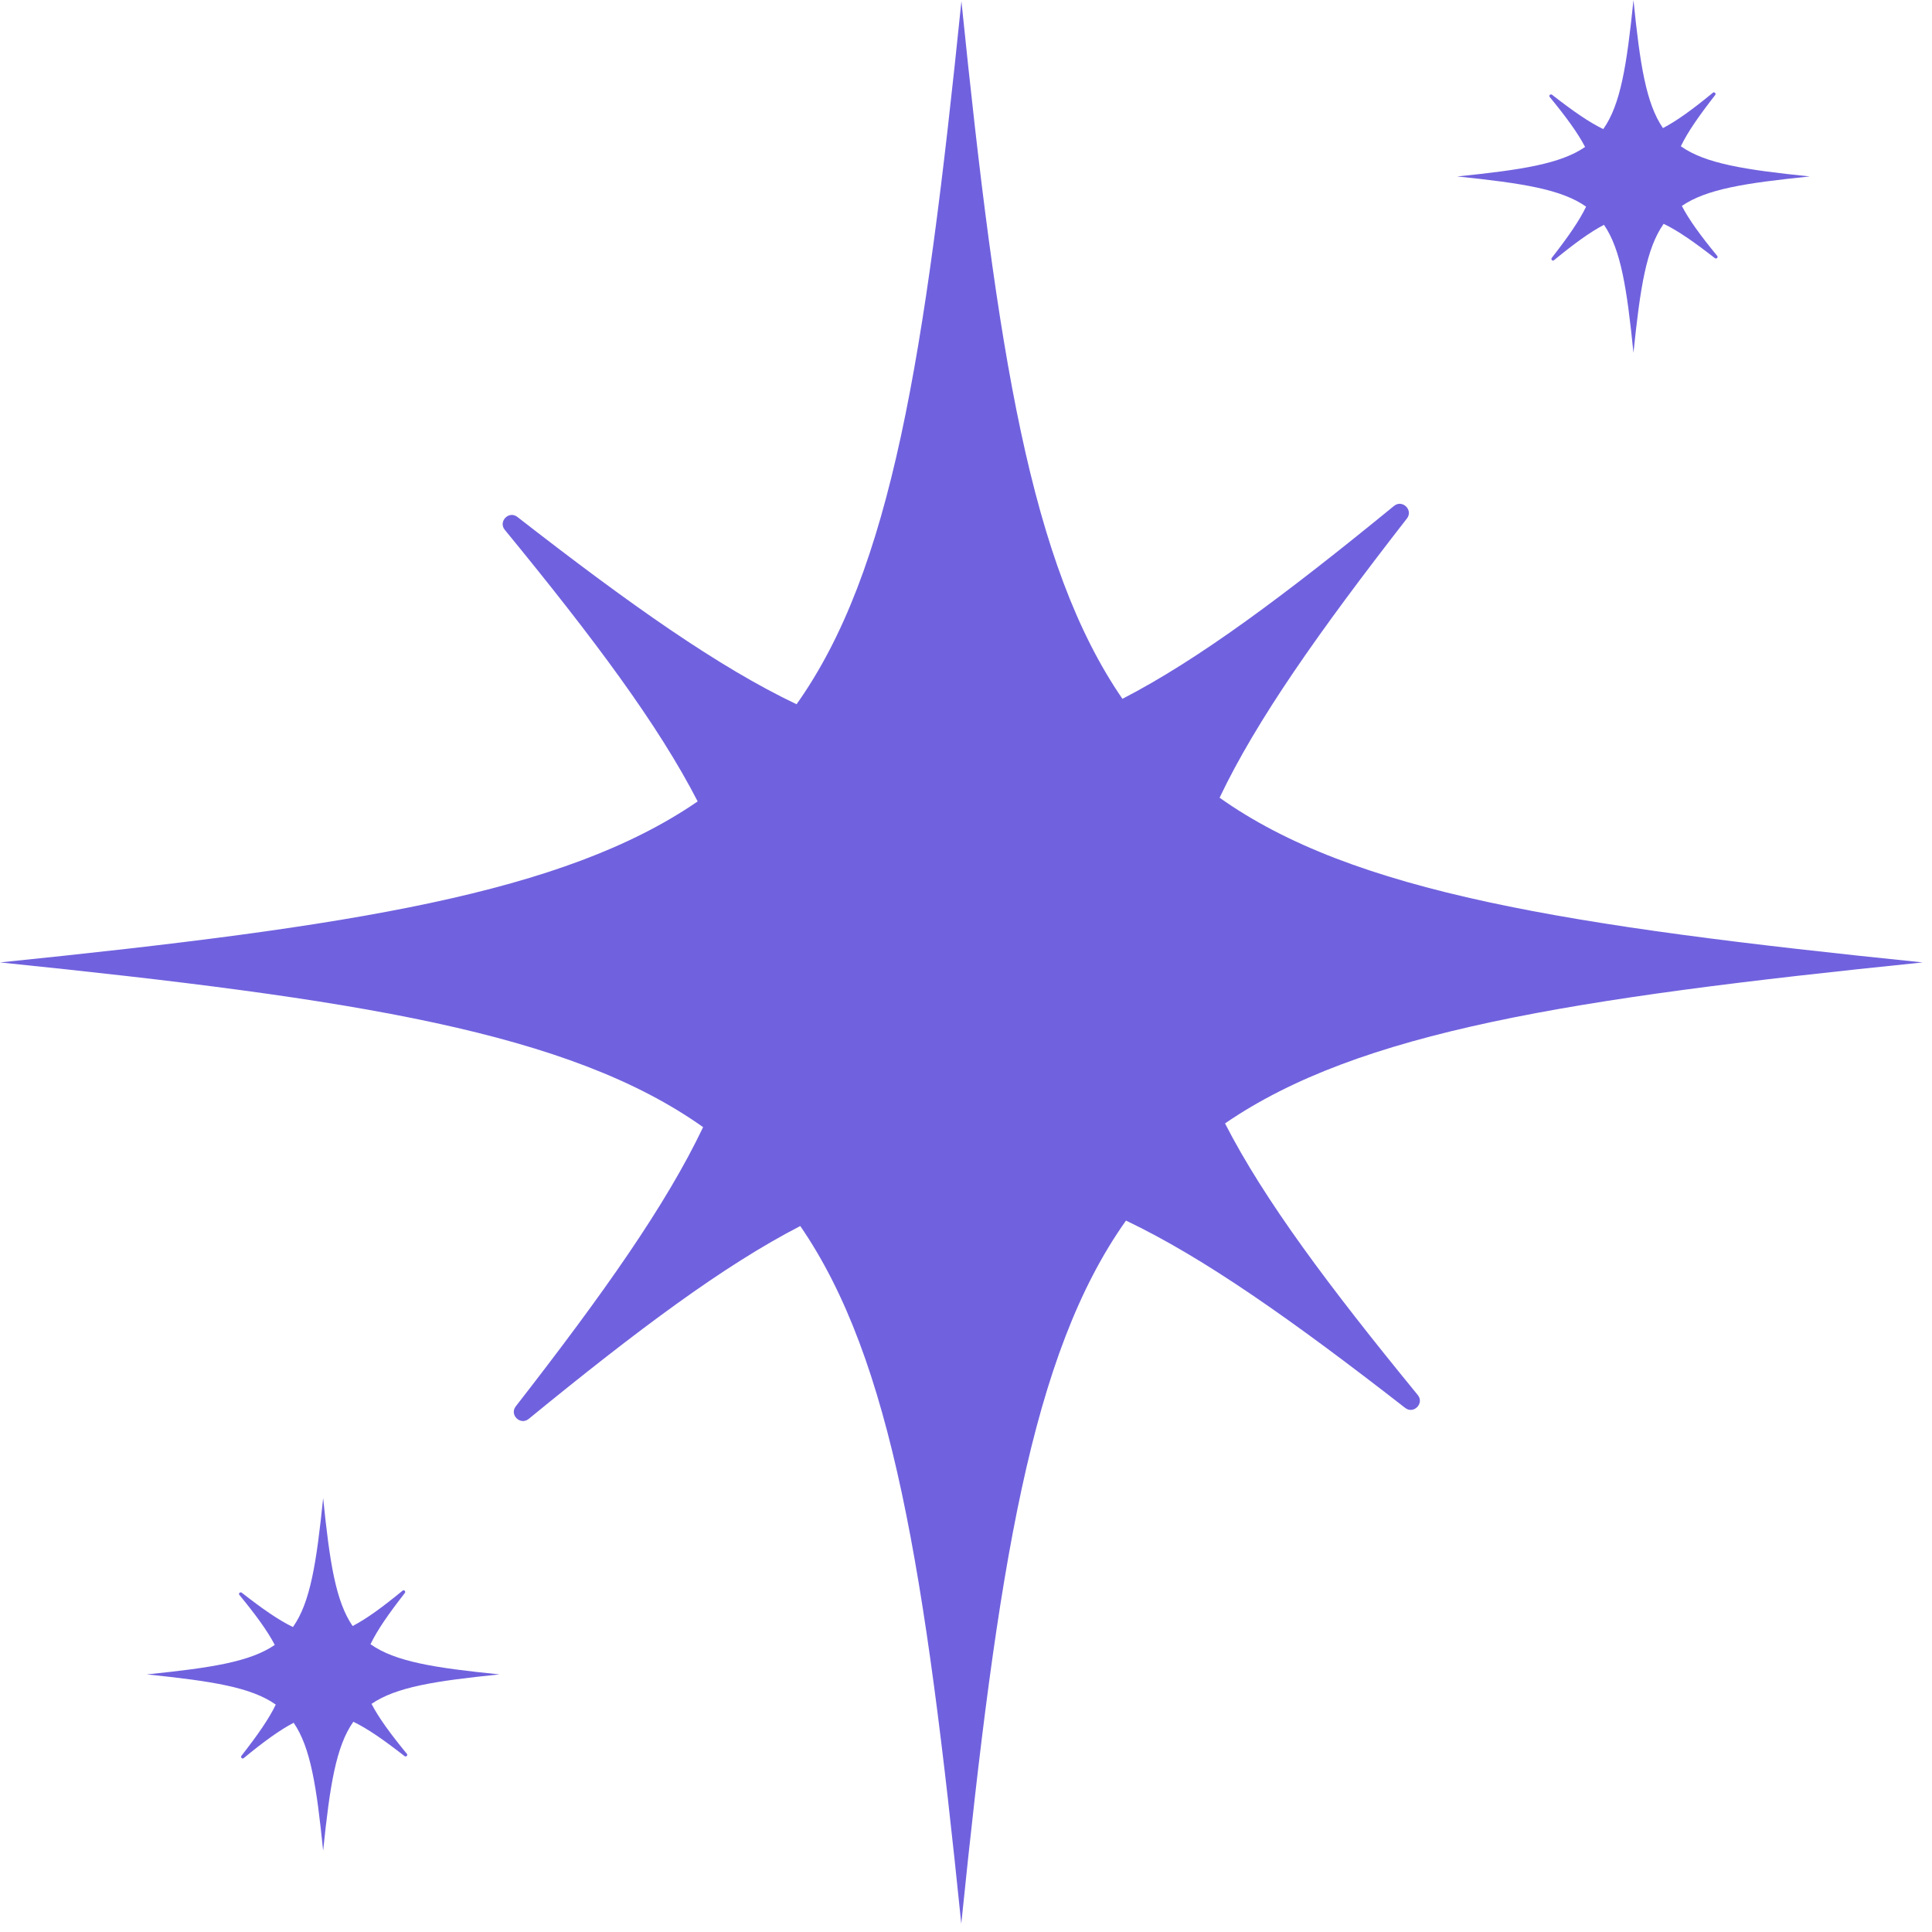 <?xml version="1.0" encoding="UTF-8"?> <svg xmlns="http://www.w3.org/2000/svg" width="135" height="135" viewBox="0 0 135 135" fill="none"> <g clip-path="url(#clip0_827_2)"> <path d="M85.6 78.5C94.96 72.07 109.76 69.76 134.35 67.25C109.43 64.7 94.56 62.37 85.22 55.74C87.81 50.3 92.17 44.12 98.31 36.23C98.77 35.64 97.99 34.88 97.41 35.35C89.77 41.6 83.75 46.09 78.43 48.83C72 39.47 69.69 24.67 67.18 0.08C64.63 25 62.29 39.87 55.66 49.21C50.22 46.62 44.04 42.26 36.15 36.12C35.56 35.66 34.8 36.44 35.27 37.02C41.53 44.65 46.01 50.67 48.75 56C39.39 62.43 24.59 64.74 0 67.25C24.92 69.8 39.79 72.13 49.13 78.76C46.54 84.2 42.18 90.38 36.04 98.27C35.58 98.86 36.36 99.62 36.94 99.15C44.58 92.9 50.6 88.41 55.92 85.67C62.35 95.03 64.66 109.83 67.17 134.42C69.72 109.5 72.05 94.63 78.68 85.29C84.12 87.88 90.3 92.24 98.19 98.38C98.78 98.84 99.54 98.06 99.07 97.48C92.82 89.85 88.33 83.83 85.6 78.5Z" fill="#7062DE"></path> <path d="M110.83 14.44C110.35 15.44 109.56 16.57 108.43 18.02C108.35 18.13 108.49 18.27 108.59 18.18C109.99 17.03 111.1 16.22 112.08 15.71C113.26 17.43 113.68 20.14 114.14 24.65C114.61 20.08 115.04 17.35 116.25 15.64C117.25 16.12 118.38 16.91 119.83 18.04C119.94 18.12 120.08 17.98 119.99 17.88C118.84 16.48 118.03 15.37 117.52 14.39C119.24 13.21 121.95 12.79 126.46 12.33C121.89 11.86 119.16 11.43 117.45 10.22C117.93 9.22 118.72 8.09 119.85 6.64C119.93 6.53 119.79 6.39 119.69 6.48C118.29 7.63 117.18 8.44 116.2 8.95C115.02 7.23 114.6 4.52 114.14 0.01C113.67 4.58 113.24 7.31 112.03 9.02C111.03 8.54 109.9 7.75 108.45 6.62C108.34 6.54 108.2 6.68 108.29 6.78C109.44 8.18 110.25 9.29 110.76 10.27C109.04 11.45 106.33 11.87 101.82 12.33C106.39 12.8 109.12 13.23 110.83 14.44Z" fill="#7062DE"></path> <path d="M25.89 114.89C26.37 113.89 27.16 112.76 28.29 111.31C28.37 111.2 28.23 111.06 28.13 111.15C26.73 112.3 25.62 113.11 24.64 113.62C23.46 111.9 23.04 109.19 22.58 104.68C22.11 109.25 21.68 111.98 20.47 113.69C19.47 113.21 18.34 112.42 16.89 111.29C16.78 111.21 16.64 111.35 16.73 111.45C17.88 112.85 18.69 113.96 19.2 114.94C17.48 116.12 14.77 116.54 10.26 117C14.83 117.47 17.56 117.9 19.27 119.11C18.79 120.11 18 121.24 16.87 122.69C16.79 122.8 16.93 122.94 17.03 122.85C18.43 121.7 19.54 120.89 20.52 120.38C21.7 122.1 22.12 124.81 22.58 129.32C23.05 124.75 23.48 122.02 24.69 120.31C25.69 120.79 26.82 121.58 28.27 122.71C28.38 122.79 28.52 122.65 28.43 122.55C27.28 121.15 26.47 120.04 25.96 119.06C27.68 117.88 30.39 117.46 34.9 117C30.33 116.54 27.61 116.11 25.89 114.89Z" fill="#7062DE"></path> </g> <defs> <clipPath id="clip0_827_2"> <rect width="134.35" height="134.43" fill="white"></rect> </clipPath> </defs> </svg> 